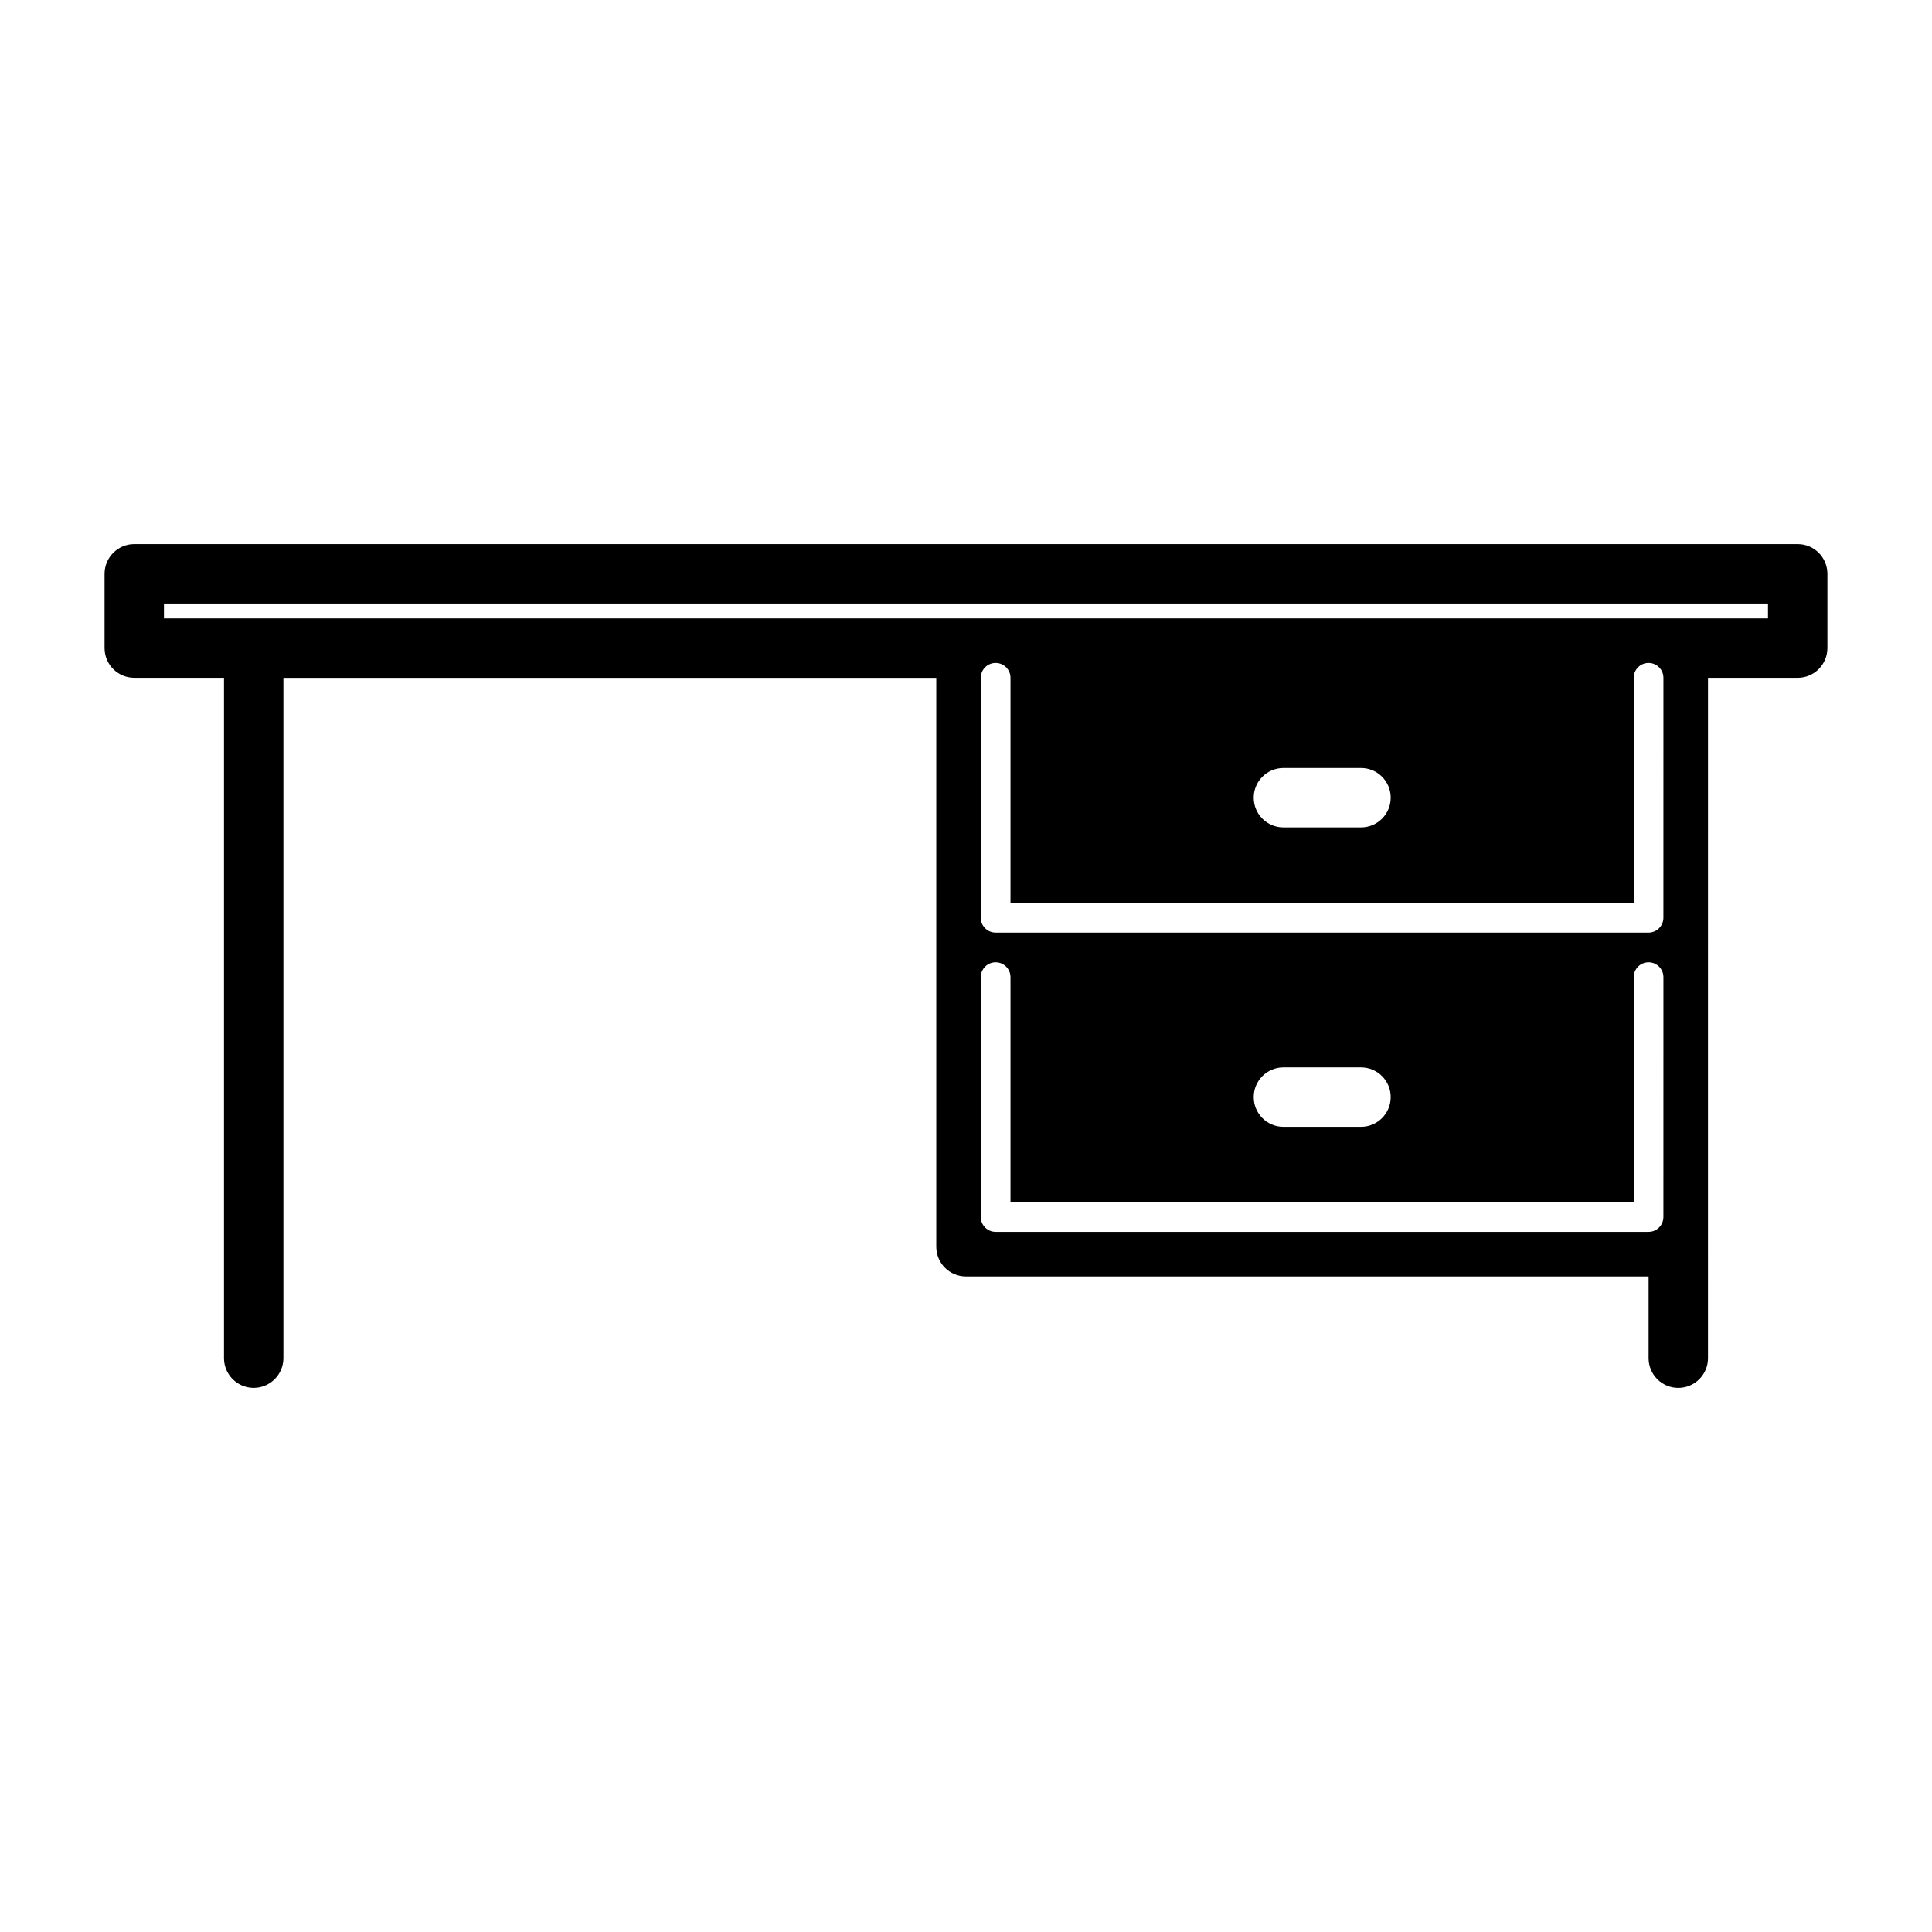 <?xml version="1.0" encoding="UTF-8"?>
<!-- Uploaded to: ICON Repo, www.svgrepo.com, Generator: ICON Repo Mixer Tools -->
<svg fill="#000000" width="800px" height="800px" version="1.1" viewBox="144 144 512 512" xmlns="http://www.w3.org/2000/svg">
 <path d="m620.41 288.19h-440.83c-4.344 0-7.871 3.527-7.871 7.871v19.688c0 4.344 3.527 7.871 7.871 7.871h23.781v180.31c0 4.344 3.519 7.871 7.871 7.871 4.344 0 7.871-3.527 7.871-7.871v-180.3h173.02v150.77c0 4.352 3.519 7.871 7.871 7.871h180.9v21.664c0 4.344 3.527 7.871 7.871 7.871 4.352 0 7.871-3.527 7.871-7.871l0.004-180.31h23.773c4.344 0 7.871-3.527 7.871-7.871v-19.688c0.004-4.348-3.523-7.875-7.871-7.875zm-35.59 178.33c0 2.172-1.762 3.938-3.938 3.938h-173.03c-2.172 0-3.938-1.762-3.938-3.938v-63.566c0-2.172 1.762-3.938 3.938-3.938 2.172 0 3.938 1.762 3.938 3.938v59.629h165.16v-59.629c0-2.172 1.762-3.938 3.938-3.938 2.172 0 3.938 1.762 3.938 3.938zm-108.57-31.777c0-4.352 3.519-7.871 7.871-7.871h20.562c4.344 0 7.871 3.519 7.871 7.871 0 4.344-3.527 7.871-7.871 7.871h-20.562c-4.352 0-7.871-3.527-7.871-7.871zm108.57-47.531c0 2.172-1.762 3.938-3.938 3.938h-173.03c-2.172 0-3.938-1.762-3.938-3.938v-63.59c0-2.172 1.762-3.938 3.938-3.938 2.172 0 3.938 1.762 3.938 3.938v59.652h165.16v-59.652c0-2.172 1.762-3.938 3.938-3.938 2.172 0 3.938 1.762 3.938 3.938zm-108.57-31.812c0-4.352 3.519-7.871 7.871-7.871h20.562c4.344 0 7.871 3.519 7.871 7.871 0 4.344-3.527 7.871-7.871 7.871h-20.562c-4.352 0.004-7.871-3.523-7.871-7.871zm136.29-47.523h-425.09v-3.945h425.09z"/>
</svg>